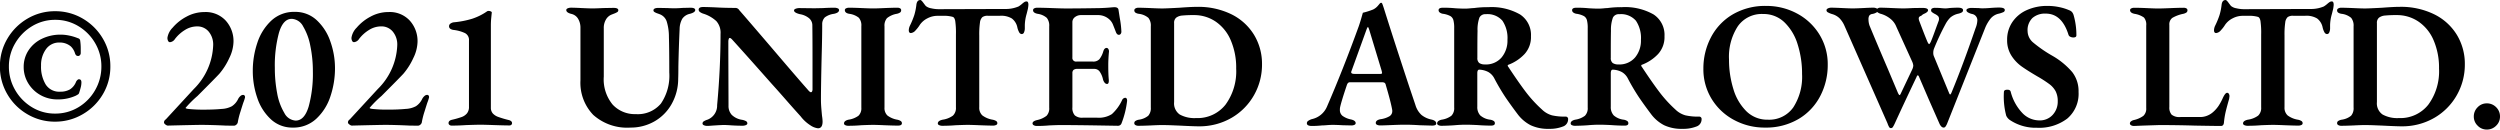 <svg xmlns="http://www.w3.org/2000/svg" width="236.878" height="12.275" viewBox="0 0 236.878 12.275">
  <path id="パス_368" data-name="パス 368" d="M-113.322-.323a5.084,5.084,0,0,1-2.627-.705,5.22,5.22,0,0,1-1.9-1.9,5.131,5.131,0,0,1-.7-2.627,5.084,5.084,0,0,1,.705-2.627,5.287,5.287,0,0,1,1.9-1.9,5.084,5.084,0,0,1,2.627-.705,5.084,5.084,0,0,1,2.627.705,5.287,5.287,0,0,1,1.9,1.9,5.084,5.084,0,0,1,.705,2.627,5.084,5.084,0,0,1-.705,2.627,5.266,5.266,0,0,1-1.912,1.9A5.129,5.129,0,0,1-113.322-.323Zm0-.765a4.206,4.206,0,0,0,2.21-.6,4.436,4.436,0,0,0,1.59-1.632,4.436,4.436,0,0,0,.587-2.236,4.312,4.312,0,0,0-.587-2.2,4.476,4.476,0,0,0-1.59-1.615,4.175,4.175,0,0,0-2.193-.6,4.175,4.175,0,0,0-2.193.6,4.545,4.545,0,0,0-1.6,1.615,4.265,4.265,0,0,0-.6,2.2,4.39,4.39,0,0,0,.587,2.227,4.524,4.524,0,0,0,1.59,1.632A4.131,4.131,0,0,0-113.322-1.088Zm.238-1.343a3.238,3.238,0,0,1-1.632-.416,3.138,3.138,0,0,1-1.156-1.122,2.927,2.927,0,0,1-.425-1.538,2.83,2.83,0,0,1,.442-1.547,3.089,3.089,0,0,1,1.25-1.105,4,4,0,0,1,1.827-.408,3.914,3.914,0,0,1,.825.094,4.289,4.289,0,0,1,.757.229.476.476,0,0,1,.178.085.265.265,0,0,1,.076.17,5.1,5.1,0,0,1,.051.722v.451a.278.278,0,0,1-.085.2.207.207,0,0,1-.187.068q-.187,0-.272-.255a1.521,1.521,0,0,0-.391-.646A1.6,1.6,0,0,0-112.9-7.82a1.512,1.512,0,0,0-1.283.629,2.549,2.549,0,0,0-.468,1.564,3.228,3.228,0,0,0,.442,1.785,1.509,1.509,0,0,0,1.36.68,1.823,1.823,0,0,0,.926-.212,1.475,1.475,0,0,0,.587-.723.549.549,0,0,1,.161-.2.179.179,0,0,1,.179-.034q.17.034.17.289a1.95,1.95,0,0,1-.068.484q-.068.263-.153.519a.273.273,0,0,1-.128.153.743.743,0,0,0-.145.085A4.047,4.047,0,0,1-113.084-2.431ZM-97.138.051q-1.394-.068-2.346-.068-.391,0-2.533.051l-.646.017a.477.477,0,0,1-.2-.1Q-103-.153-103-.238a.305.305,0,0,1,.093-.238l.111-.1,2.618-2.839a6.125,6.125,0,0,0,1.836-4.148,1.909,1.909,0,0,0-.425-1.292,1.39,1.39,0,0,0-1.105-.493,2.16,2.16,0,0,0-1.147.34,3.469,3.469,0,0,0-.943.85.642.642,0,0,1-.476.306.2.2,0,0,1-.17-.11.6.6,0,0,1-.068-.314,1.722,1.722,0,0,1,.493-.952,4.412,4.412,0,0,1,1.3-1.037,3.539,3.539,0,0,1,1.726-.442,2.575,2.575,0,0,1,2,.807,2.893,2.893,0,0,1,.74,2.032,3.686,3.686,0,0,1-.4,1.522,6.332,6.332,0,0,1-.927,1.47q-.306.34-2.091,2.125a10.221,10.221,0,0,0-1.122,1.122q0,.068.255.1a12.672,12.672,0,0,0,1.513.068q.952,0,1.649-.068a2.262,2.262,0,0,0,.969-.255,1.683,1.683,0,0,0,.6-.7.9.9,0,0,1,.2-.255.386.386,0,0,1,.264-.119.167.167,0,0,1,.153.085.249.249,0,0,1,.017.2,3.617,3.617,0,0,1-.153.459q-.068.2-.264.833a7.443,7.443,0,0,0-.246.952.4.4,0,0,1-.145.289.376.376,0,0,1-.212.1ZM-90.8.238A2.964,2.964,0,0,1-92.88-.553a4.832,4.832,0,0,1-1.284-2.023,7.793,7.793,0,0,1-.425-2.558A8.234,8.234,0,0,1-94.155-7.8a4.979,4.979,0,0,1,1.326-2.1,3.145,3.145,0,0,1,2.219-.824,2.964,2.964,0,0,1,2.082.79,4.9,4.9,0,0,1,1.292,2.023A7.556,7.556,0,0,1-86.8-5.389a8.335,8.335,0,0,1-.434,2.669A5,5,0,0,1-88.57-.6,3.157,3.157,0,0,1-90.8.238Zm.272-.663q.833,0,1.232-1.326a11.747,11.747,0,0,0,.4-3.332,11.821,11.821,0,0,0-.238-2.405A5.637,5.637,0,0,0-89.82-9.35a1.284,1.284,0,0,0-1.079-.714q-.816,0-1.207,1.309A11.878,11.878,0,0,0-92.5-5.423a12.66,12.66,0,0,0,.221,2.414A5.492,5.492,0,0,0-91.6-1.148,1.283,1.283,0,0,0-90.525-.425ZM-79.7.051q-1.394-.068-2.346-.068-.391,0-2.533.051l-.646.017a.477.477,0,0,1-.2-.1q-.145-.1-.145-.187a.305.305,0,0,1,.093-.238l.111-.1,2.618-2.839A6.125,6.125,0,0,0-80.9-7.565a1.909,1.909,0,0,0-.425-1.292,1.39,1.39,0,0,0-1.105-.493,2.16,2.16,0,0,0-1.147.34,3.469,3.469,0,0,0-.943.85A.642.642,0,0,1-85-7.854a.2.2,0,0,1-.17-.11.6.6,0,0,1-.068-.314,1.722,1.722,0,0,1,.493-.952,4.412,4.412,0,0,1,1.3-1.037,3.539,3.539,0,0,1,1.726-.442,2.575,2.575,0,0,1,2,.807,2.893,2.893,0,0,1,.74,2.032,3.686,3.686,0,0,1-.4,1.522,6.332,6.332,0,0,1-.927,1.47q-.306.34-2.091,2.125a10.221,10.221,0,0,0-1.122,1.122q0,.068.255.1a12.672,12.672,0,0,0,1.513.068q.952,0,1.649-.068a2.262,2.262,0,0,0,.969-.255,1.683,1.683,0,0,0,.6-.7.9.9,0,0,1,.2-.255.386.386,0,0,1,.264-.119.167.167,0,0,1,.153.085.249.249,0,0,1,.017.2,3.617,3.617,0,0,1-.153.459q-.068.2-.264.833a7.443,7.443,0,0,0-.246.952.4.4,0,0,1-.145.289.376.376,0,0,1-.212.1Zm3.944,0a.316.316,0,0,1-.2-.068.209.209,0,0,1-.085-.17q0-.221.289-.306a8.423,8.423,0,0,0,.96-.272,1.16,1.16,0,0,0,.5-.348.954.954,0,0,0,.187-.62V-8.007a.725.725,0,0,0-.374-.705,3.464,3.464,0,0,0-1.071-.3.7.7,0,0,1-.306-.1.281.281,0,0,1-.136-.255.3.3,0,0,1,.145-.255.692.692,0,0,1,.349-.119,8.6,8.6,0,0,0,1.691-.331,5.438,5.438,0,0,0,1.42-.706.231.231,0,0,1,.153-.034.436.436,0,0,1,.213.051q.093.051.076.119-.017.153-.051.5t-.034.722v7.752a.823.823,0,0,0,.178.561,1.266,1.266,0,0,0,.51.332,9.4,9.4,0,0,0,1.011.3q.306.085.306.289a.2.2,0,0,1-.068.162.274.274,0,0,1-.187.06q-.442,0-1.428-.034-.952-.034-1.309-.034-.374,0-1.36.034Q-75.089.051-75.752.051ZM-58.8.238a4.818,4.818,0,0,1-3.528-1.2,4.387,4.387,0,0,1-1.215-3.272V-9.2a1.616,1.616,0,0,0-.221-.867.994.994,0,0,0-.612-.459q-.51-.119-.51-.374,0-.1.136-.162a.85.85,0,0,1,.34-.059q.323,0,.969.034.714.034,1.037.034t1.037-.034l.952-.017q.459,0,.459.221a.21.21,0,0,1-.111.187,1.749,1.749,0,0,1-.289.136q-.178.068-.3.119a1.088,1.088,0,0,0-.476.451,1.547,1.547,0,0,0-.2.825V-4.59a3.753,3.753,0,0,0,.841,2.652,2.853,2.853,0,0,0,2.185.9,2.855,2.855,0,0,0,2.389-1,4.678,4.678,0,0,0,.791-2.941q0-2.261-.034-3.383a4.937,4.937,0,0,0-.212-1.462A1.106,1.106,0,0,0-56-10.489q-.085-.034-.255-.094a1.227,1.227,0,0,1-.272-.127.189.189,0,0,1-.1-.153q0-.238.493-.238l.884.017q.2.017.646.017.306,0,.748-.034l.731-.017q.459,0,.459.221t-.51.357a1.156,1.156,0,0,0-.723.476,2.013,2.013,0,0,0-.246.952q-.085,1.819-.119,3.587,0,.748-.017,1.139A4.881,4.881,0,0,1-54.9-2,4.3,4.3,0,0,1-56.533-.349,4.5,4.5,0,0,1-58.8.238Zm17.765.068a1.608,1.608,0,0,1-.731-.289,3.528,3.528,0,0,1-.918-.85q-.68-.748-1.4-1.572t-1.334-1.5q-2.635-2.975-3.706-4.148-.17-.2-.272-.2-.068,0-.1.111a.776.776,0,0,0-.034.229v1.071l.017,5a1.24,1.24,0,0,0,.306.875,1.769,1.769,0,0,0,.969.468,1.244,1.244,0,0,1,.382.127.237.237,0,0,1,.127.213q0,.1-.136.162a.8.8,0,0,1-.323.059q-.51,0-1.054-.034-.442-.034-.731-.034-.187,0-1,.051-.408.034-.561.034a.756.756,0,0,1-.306-.06q-.136-.06-.136-.161a.24.24,0,0,1,.119-.213A1.392,1.392,0,0,1-51.51-.51a1.428,1.428,0,0,0,.918-1.377q.323-3.468.323-6.749a1.653,1.653,0,0,0-.4-1.215,3.25,3.25,0,0,0-1.181-.688,1.157,1.157,0,0,1-.34-.153.288.288,0,0,1-.153-.238q0-.255.425-.255.391,0,1.173.034.867.051,1.9.051a.435.435,0,0,1,.357.221q.51.578,2.958,3.434,2.635,3.094,3.5,4.063.221.272.323.272a.126.126,0,0,0,.11-.076.441.441,0,0,0,.043-.213V-6.069q0-2.329-.017-3.417a.873.873,0,0,0-.332-.655,1.828,1.828,0,0,0-.841-.365q-.561-.136-.561-.357,0-.1.162-.162a1,1,0,0,1,.348-.059l1.428.017.816-.017q.544-.034,1.054-.034a.789.789,0,0,1,.331.059.182.182,0,0,1,.128.162q0,.255-.493.357a1.84,1.84,0,0,0-.85.332.9.9,0,0,0-.255.672q0,1.139-.051,2.958-.068,2.856-.068,4.182,0,.391.043.884t.059.646A4.145,4.145,0,0,1-40.6-.34Q-40.6.306-41.038.306Zm2.856-.238a.6.6,0,0,1-.272-.06.18.18,0,0,1-.119-.161q0-.255.425-.357A2.115,2.115,0,0,0-37.2-.884a.967.967,0,0,0,.272-.765V-9.367a1.1,1.1,0,0,0-.238-.8,1.824,1.824,0,0,0-.9-.374q-.425-.068-.425-.357a.18.18,0,0,1,.119-.162.6.6,0,0,1,.272-.059q.425,0,1.207.034.748.034,1.088.034t1.054-.034q.816-.034,1.224-.034a.538.538,0,0,1,.272.059.194.194,0,0,1,.1.179.251.251,0,0,1-.1.213.884.884,0,0,1-.323.127,2.047,2.047,0,0,0-.918.408,1.076,1.076,0,0,0-.238.782v7.684a.971.971,0,0,0,.272.757,2.134,2.134,0,0,0,.935.4.985.985,0,0,1,.331.127.244.244,0,0,1,.111.213q0,.221-.374.221-.442,0-1.258-.034-.748-.034-1.088-.034-.374,0-1.156.034Q-37.536.068-38.182.068Zm8.925,0a.7.7,0,0,1-.3-.06.182.182,0,0,1-.128-.161q0-.255.459-.357a2.182,2.182,0,0,0,.969-.382.985.985,0,0,0,.289-.79V-8.568a7.882,7.882,0,0,0-.068-1.309q-.068-.323-.238-.374a2.993,2.993,0,0,0-.918-.1h-.527a2.043,2.043,0,0,0-.952.238,1.9,1.9,0,0,0-.714.612,3.111,3.111,0,0,1-.4.519.671.671,0,0,1-.451.263q-.2,0-.2-.272a1.07,1.07,0,0,1,.1-.408,7.709,7.709,0,0,0,.425-1.029,5.581,5.581,0,0,0,.2-1.012q.068-.408.374-.408.085,0,.255.23t.255.332a1.076,1.076,0,0,0,.51.221,3.156,3.156,0,0,0,.7.085L-23.341-11a3.107,3.107,0,0,0,1.309-.238,2.478,2.478,0,0,0,.323-.238,2,2,0,0,1,.229-.179.387.387,0,0,1,.212-.059q.17,0,.17.323a3.249,3.249,0,0,1-.051.391l-.119.476a4.142,4.142,0,0,0-.17,1.037V-9.2a.977.977,0,0,1-.076.417.235.235,0,0,1-.213.161.288.288,0,0,1-.238-.153,1.673,1.673,0,0,1-.187-.51,1.4,1.4,0,0,0-.519-.816,1.96,1.96,0,0,0-1.113-.255h-1.156a.84.84,0,0,0-.518.128.824.824,0,0,0-.229.51,7.861,7.861,0,0,0-.068,1.233V-1.7a.989.989,0,0,0,.289.782A2.229,2.229,0,0,0-24.5-.51a1,1,0,0,1,.349.127.244.244,0,0,1,.11.213.18.18,0,0,1-.119.162.641.641,0,0,1-.289.059q-.408,0-1.258-.034-.782-.034-1.139-.034-.34,0-1.156.034Q-28.611.068-29.257.068ZM-20.3.085a.574.574,0,0,1-.289-.068.2.2,0,0,1-.119-.17q0-.221.442-.323a2.227,2.227,0,0,0,.884-.4,1,1,0,0,0,.255-.774v-7.7a1.165,1.165,0,0,0-.229-.807,1.662,1.662,0,0,0-.859-.382q-.442-.085-.442-.34a.192.192,0,0,1,.111-.179.63.63,0,0,1,.3-.059q.51,0,1.394.034t1.309.034q1.36,0,3.23-.034.527-.017.91-.051t.451-.034q.357,0,.391.255l.119.765a8.519,8.519,0,0,1,.153,1.292.343.343,0,0,1-.068.221.209.209,0,0,1-.17.085q-.17,0-.272-.238-.136-.357-.264-.672a1.381,1.381,0,0,0-.264-.45,1.58,1.58,0,0,0-1.207-.51h-1.581a.916.916,0,0,0-.569.187.589.589,0,0,0-.247.493v3.332a.346.346,0,0,0,.391.391h1.547a.788.788,0,0,0,.62-.221,2.166,2.166,0,0,0,.366-.731q.1-.34.323-.34a.191.191,0,0,1,.153.094.41.41,0,0,1,.068.247q-.068.68-.068,1.309,0,.867.051,1.377V-4.2q0,.306-.17.306a.31.31,0,0,1-.229-.127.8.8,0,0,1-.161-.349,2.013,2.013,0,0,0-.323-.722.623.623,0,0,0-.51-.23h-1.581a.566.566,0,0,0-.365.094.392.392,0,0,0-.111.314v3.23a1.037,1.037,0,0,0,.23.765,1.04,1.04,0,0,0,.739.221h1.394a2.3,2.3,0,0,0,1.377-.34,4.15,4.15,0,0,0,.969-1.326.35.35,0,0,1,.306-.221q.17.017.17.289A8.576,8.576,0,0,1-12.274-.17a.349.349,0,0,1-.34.238l-2.04-.034Q-16.83,0-18.071,0q-.323,0-1.071.034Q-19.7.085-20.3.085ZM-4.981.119q-.459,0-1.785-.068L-7.6.017Q-8.041,0-8.466,0q-.323,0-1,.034-.748.034-1.207.034A.527.527,0,0,1-10.957,0a.2.2,0,0,1-.11-.17.251.251,0,0,1,.1-.213.905.905,0,0,1,.34-.127,1.8,1.8,0,0,0,.884-.374A1.076,1.076,0,0,0-9.5-1.666V-9.35a1.165,1.165,0,0,0-.229-.807,1.71,1.71,0,0,0-.892-.382.807.807,0,0,1-.332-.111.261.261,0,0,1-.11-.229.2.2,0,0,1,.11-.17.527.527,0,0,1,.281-.068q.391,0,1.173.034.714.034,1.088.034.357,0,1.615-.068Q-5.7-11.2-5.134-11.2A7.14,7.14,0,0,1-1.87-10.5,5.2,5.2,0,0,1,.28-8.551a5.281,5.281,0,0,1,.756,2.805A5.825,5.825,0,0,1,.28-2.839,5.731,5.731,0,0,1-1.845-.688,6.055,6.055,0,0,1-4.981.119Zm-.238-.782a3.372,3.372,0,0,0,2.8-1.275A5.345,5.345,0,0,0-1.411-5.355a6.557,6.557,0,0,0-.51-2.669A4.052,4.052,0,0,0-3.349-9.8a3.618,3.618,0,0,0-2.074-.62,10.348,10.348,0,0,0-1.1.042,1.111,1.111,0,0,0-.569.2.622.622,0,0,0-.2.519v7.48A1.28,1.28,0,0,0-6.758-1,2.881,2.881,0,0,0-5.219-.663ZM5.763.085q-.476,0-.476-.255A.266.266,0,0,1,5.4-.391a1.323,1.323,0,0,1,.348-.17,2.018,2.018,0,0,0,1.445-1.19Q8.721-5.27,10.217-9.4q.153-.459.246-.791l.128-.451a6.637,6.637,0,0,0,.969-.306,1.392,1.392,0,0,0,.451-.349q.178-.212.212-.247.136-.1.2.034.034.068.153.425.629,2.006,1.453,4.531T15.181-3.06L15.572-1.9a2.071,2.071,0,0,0,.578.944,2.239,2.239,0,0,0,.935.433q.459.1.459.374,0,.2-.391.2L15.98.017q-.765-.051-1.445-.051-.374,0-1.224.034-.782.034-1.071.034a.684.684,0,0,1-.306-.06A.191.191,0,0,1,11.815-.2q0-.272.459-.357a2.255,2.255,0,0,0,.841-.28.557.557,0,0,0,.264-.484.6.6,0,0,0-.017-.17q-.136-.748-.6-2.312a.317.317,0,0,0-.11-.2.457.457,0,0,0-.247-.051H9.35q-.2,0-.289.306-.51,1.513-.629,2.074a1.283,1.283,0,0,0-.017.238.689.689,0,0,0,.246.561,2.038,2.038,0,0,0,.791.34q.459.1.459.357A.18.18,0,0,1,9.8-.025a.63.63,0,0,1-.3.06L8.687.017q-.578-.034-.952-.034-.238,0-.553.026T6.715.034A8.93,8.93,0,0,1,5.763.085Zm6.409-4.93a.684.684,0,0,0,.187-.017.079.079,0,0,0,.051-.085q0-.017-.034-.187l-1.19-3.927Q11.1-9.3,11.067-9.3a.828.828,0,0,0-.119.221L9.52-5.134A.3.3,0,0,0,9.486-5q0,.153.323.153ZM28.237.357a3.861,3.861,0,0,1-1.743-.34,3.626,3.626,0,0,1-1.2-1q-.68-.9-1.173-1.624a19.764,19.764,0,0,1-1.088-1.844,1.452,1.452,0,0,0-.561-.578,2,2,0,0,0-.833-.221h-.017q-.187,0-.187.34v3.162a1.148,1.148,0,0,0,.28.833,1.746,1.746,0,0,0,.961.408A.884.884,0,0,1,23-.383a.251.251,0,0,1,.1.213q0,.221-.357.221Q22.1.051,21.454,0q-.748-.034-1.037-.034-.578,0-1.139.051-.2.017-.587.034T18.02.068a.6.6,0,0,1-.272-.06.18.18,0,0,1-.119-.161q0-.255.425-.357a2.02,2.02,0,0,0,.927-.374,1.01,1.01,0,0,0,.264-.782V-9.18a2.851,2.851,0,0,0-.076-.765.643.643,0,0,0-.289-.383,2.12,2.12,0,0,0-.672-.212.666.666,0,0,1-.331-.127.274.274,0,0,1-.111-.213q0-.238.408-.238a10.992,10.992,0,0,1,1.173.051q.544.034.9.034.238,0,.493-.026t.374-.026a9.259,9.259,0,0,1,1.36-.085,5.447,5.447,0,0,1,3.009.688A2.314,2.314,0,0,1,26.52-8.415a2.377,2.377,0,0,1-.612,1.691,4.084,4.084,0,0,1-1.53,1.012.07.07,0,0,0-.059.085.2.2,0,0,0,.059.119q.918,1.394,1.615,2.32a12.059,12.059,0,0,0,1.564,1.709,2.2,2.2,0,0,0,.969.561A5.5,5.5,0,0,0,29.784-.8a.225.225,0,0,1,.255.255.717.717,0,0,1-.51.689A3.382,3.382,0,0,1,28.237.357Zm-6.069-6.1A1.949,1.949,0,0,0,23.732-6.4a2.482,2.482,0,0,0,.561-1.674,2.935,2.935,0,0,0-.476-1.811,1.869,1.869,0,0,0-1.581-.62.612.612,0,0,0-.6.323,3.369,3.369,0,0,0-.178,1.258q-.017.527-.017,2.55a.586.586,0,0,0,.178.493A.911.911,0,0,0,22.168-5.746ZM40.885.357a3.861,3.861,0,0,1-1.743-.34,3.626,3.626,0,0,1-1.2-1q-.68-.9-1.173-1.624a19.763,19.763,0,0,1-1.088-1.844,1.452,1.452,0,0,0-.561-.578,2,2,0,0,0-.833-.221h-.017q-.187,0-.187.34v3.162a1.148,1.148,0,0,0,.28.833,1.746,1.746,0,0,0,.961.408.884.884,0,0,1,.323.127.251.251,0,0,1,.1.213q0,.221-.357.221Q34.748.051,34.1,0q-.748-.034-1.037-.034-.578,0-1.139.051-.2.017-.587.034t-.671.017A.6.6,0,0,1,30.4.009a.18.18,0,0,1-.119-.161q0-.255.425-.357a2.02,2.02,0,0,0,.927-.374,1.01,1.01,0,0,0,.264-.782V-9.18a2.851,2.851,0,0,0-.076-.765.643.643,0,0,0-.289-.383,2.12,2.12,0,0,0-.672-.212.666.666,0,0,1-.331-.127.274.274,0,0,1-.111-.213q0-.238.408-.238a10.992,10.992,0,0,1,1.173.051q.544.034.9.034.238,0,.493-.026t.374-.026a9.259,9.259,0,0,1,1.36-.085,5.447,5.447,0,0,1,3.009.688,2.314,2.314,0,0,1,1.037,2.066,2.377,2.377,0,0,1-.612,1.691,4.084,4.084,0,0,1-1.53,1.012.07.07,0,0,0-.059.085.2.2,0,0,0,.059.119q.918,1.394,1.615,2.32A12.059,12.059,0,0,0,40.2-1.479a2.2,2.2,0,0,0,.969.561A5.5,5.5,0,0,0,42.432-.8a.225.225,0,0,1,.255.255.717.717,0,0,1-.51.689A3.382,3.382,0,0,1,40.885.357Zm-6.069-6.1A1.949,1.949,0,0,0,36.38-6.4a2.482,2.482,0,0,0,.561-1.674,2.935,2.935,0,0,0-.476-1.811,1.869,1.869,0,0,0-1.581-.62.612.612,0,0,0-.6.323A3.369,3.369,0,0,0,34.1-8.925q-.017.527-.017,2.55a.586.586,0,0,0,.179.493A.911.911,0,0,0,34.816-5.746ZM48.671.238A6.072,6.072,0,0,1,45.79-.468a5.518,5.518,0,0,1-2.133-1.98,5.359,5.359,0,0,1-.8-2.907,6.319,6.319,0,0,1,.7-2.924A5.42,5.42,0,0,1,45.6-10.463a6.067,6.067,0,0,1,3.221-.825,6.072,6.072,0,0,1,2.882.705A5.518,5.518,0,0,1,53.839-8.6a5.359,5.359,0,0,1,.8,2.907,6.319,6.319,0,0,1-.7,2.924A5.42,5.42,0,0,1,51.893-.586,6.067,6.067,0,0,1,48.671.238ZM48.96-.51a2.784,2.784,0,0,0,2.414-1.164,5.323,5.323,0,0,0,.833-3.154,9.177,9.177,0,0,0-.417-2.813,4.859,4.859,0,0,0-1.249-2.091,2.831,2.831,0,0,0-2.023-.791,2.767,2.767,0,0,0-2.4,1.165,5.29,5.29,0,0,0-.833,3.136A9.353,9.353,0,0,0,45.7-3.408a4.9,4.9,0,0,0,1.232,2.1A2.807,2.807,0,0,0,48.96-.51ZM70.873-11.135q.544,0,.544.238a.218.218,0,0,1-.145.2,2.467,2.467,0,0,1-.4.136,1.4,1.4,0,0,0-.791.459,3.646,3.646,0,0,0-.5.833L65.943-.119a1.355,1.355,0,0,1-.153.272.209.209,0,0,1-.17.085q-.2,0-.374-.323L64.226-2.4l-.952-2.21q-.051-.1-.1-.1-.068,0-.119.153Q61.829-1.989,61-.17a2.92,2.92,0,0,1-.179.34.227.227,0,0,1-.2.119.2.2,0,0,1-.17-.111A1.981,1.981,0,0,1,60.3-.17l-4.08-9.248a2.424,2.424,0,0,0-.468-.705,1.672,1.672,0,0,0-.722-.4,2.026,2.026,0,0,1-.382-.161.225.225,0,0,1-.127-.2q0-.1.136-.17a.715.715,0,0,1,.323-.068q.306,0,1.02.034.68.034,1,.034.34,0,1.02-.034.612-.034.884-.034a.711.711,0,0,1,.425.1.442.442,0,0,1,.323-.1q.323,0,1.071.034t1.071.034q.323,0,.935-.034L63.6-11.1q.544,0,.544.221,0,.153-.306.306a.926.926,0,0,0-.34.221q-.238.068-.238.255a.937.937,0,0,0,.034.187q.153.408.382,1t.417,1.037q.1.2.153.2.034,0,.085-.085t.068-.119q.119-.272.306-.782l.255-.7.17-.459a.568.568,0,0,0,.051-.255.352.352,0,0,0-.11-.272,1.372,1.372,0,0,0-.314-.2,1.76,1.76,0,0,1-.238-.153.209.209,0,0,1-.085-.17.2.2,0,0,1,.085-.179.609.609,0,0,1,.323-.059,5.1,5.1,0,0,1,.552.026,3.8,3.8,0,0,0,.417.026,2.771,2.771,0,0,0,.357-.034q.408-.034.8-.034.493,0,.493.238a.237.237,0,0,1-.127.213,1.228,1.228,0,0,1-.366.127,1.74,1.74,0,0,0-.705.349,2.613,2.613,0,0,0-.468.637,22.9,22.9,0,0,0-1.071,2.278,1.094,1.094,0,0,0-.085.425.8.8,0,0,0,.068.357l1.445,3.5q.051.1.085.1.051,0,.119-.153Q67.422-5.61,68.646-9.18a2.188,2.188,0,0,0,.17-.765.6.6,0,0,0-.493-.578,1.379,1.379,0,0,1-.382-.144q-.161-.094-.161-.213,0-.1.145-.161a.914.914,0,0,1,.348-.059l.68.017a3,3,0,0,0,.527.017q.2,0,.612-.034Q70.567-11.135,70.873-11.135ZM62.645-5.27a1.024,1.024,0,0,0,.1-.357,1.159,1.159,0,0,0-.1-.374l-1.5-3.3a1.808,1.808,0,0,0-.553-.757,2.556,2.556,0,0,0-.875-.468.957.957,0,0,1-.391-.187,1.084,1.084,0,0,1-.476.187.408.408,0,0,0-.289.179A.746.746,0,0,0,58.5-10a1.83,1.83,0,0,0,.1.578q.68,1.649,1.717,4.063L61.3-3.026q.1.187.136.187.068,0,.136-.17ZM74.46.255a4.4,4.4,0,0,1-2.584-.748,1.05,1.05,0,0,1-.323-.391,6.993,6.993,0,0,1-.221-2.244q0-.221.323-.221a.441.441,0,0,1,.213.043.252.252,0,0,1,.11.161,4.576,4.576,0,0,0,1.088,1.989,2.229,2.229,0,0,0,1.615.714,1.634,1.634,0,0,0,1.275-.527,1.835,1.835,0,0,0,.476-1.275,2.026,2.026,0,0,0-.2-.961,2.1,2.1,0,0,0-.6-.68,11.388,11.388,0,0,0-1.122-.723q-.986-.578-1.53-.969a3.679,3.679,0,0,1-.943-1.011,2.689,2.689,0,0,1-.4-1.488,2.947,2.947,0,0,1,.484-1.666,3.225,3.225,0,0,1,1.352-1.139,4.662,4.662,0,0,1,2.006-.408,5.235,5.235,0,0,1,1.122.119,4.631,4.631,0,0,1,.918.289.707.707,0,0,1,.264.17.853.853,0,0,1,.161.323A6.779,6.779,0,0,1,78.2-8.5q0,.2-.289.2a.638.638,0,0,1-.289-.068.3.3,0,0,1-.17-.187q-.629-2.006-2.159-2.006a1.8,1.8,0,0,0-1.258.417,1.6,1.6,0,0,0-.459,1.25A1.444,1.444,0,0,0,74.129-7.8a12.283,12.283,0,0,0,1.776,1.224,7.17,7.17,0,0,1,1.9,1.556,2.945,2.945,0,0,1,.6,1.878A3.084,3.084,0,0,1,77.342-.62,4.4,4.4,0,0,1,74.46.255Zm9.2-.17a.527.527,0,0,1-.28-.068.2.2,0,0,1-.111-.17.251.251,0,0,1,.111-.2.664.664,0,0,1,.246-.119,2.423,2.423,0,0,0,.918-.4.916.916,0,0,0,.272-.739v-7.82a1.022,1.022,0,0,0-.213-.756,2.084,2.084,0,0,0-.876-.349q-.442-.085-.442-.357a.18.18,0,0,1,.119-.162.6.6,0,0,1,.272-.059q.476,0,1.224.034.714.034,1.037.034.357,0,1.173-.034t1.241-.034a.538.538,0,0,1,.272.059.194.194,0,0,1,.1.179.251.251,0,0,1-.1.213.884.884,0,0,1-.323.127,3.387,3.387,0,0,0-1.012.382.761.761,0,0,0-.281.672v7.769a1.007,1.007,0,0,0,.221.731,1.184,1.184,0,0,0,.833.221h1.853a1.778,1.778,0,0,0,.7-.136,1.853,1.853,0,0,0,.544-.34,3,3,0,0,0,.493-.553,5.09,5.09,0,0,0,.408-.74q.238-.527.425-.527a.181.181,0,0,1,.162.1.431.431,0,0,1,.06.221l-.034.255q-.238.833-.34,1.275a7.531,7.531,0,0,0-.153.986Q92.14.085,91.9.085q-.561,0-2.465-.034Q87.737,0,86.037,0L84.473.051ZM94.418.068a.7.7,0,0,1-.3-.06.182.182,0,0,1-.128-.161q0-.255.459-.357a2.182,2.182,0,0,0,.969-.382.985.985,0,0,0,.289-.79V-8.568a7.882,7.882,0,0,0-.068-1.309q-.068-.323-.238-.374a2.993,2.993,0,0,0-.918-.1h-.527a2.043,2.043,0,0,0-.952.238,1.9,1.9,0,0,0-.714.612,3.111,3.111,0,0,1-.4.519.671.671,0,0,1-.451.263q-.2,0-.2-.272a1.07,1.07,0,0,1,.1-.408,7.71,7.71,0,0,0,.425-1.029,5.581,5.581,0,0,0,.2-1.012q.068-.408.374-.408.085,0,.255.23t.255.332a1.076,1.076,0,0,0,.51.221,3.156,3.156,0,0,0,.7.085L100.334-11a3.107,3.107,0,0,0,1.309-.238,2.477,2.477,0,0,0,.323-.238,2,2,0,0,1,.229-.179.387.387,0,0,1,.213-.059q.17,0,.17.323a3.25,3.25,0,0,1-.051.391l-.119.476a4.142,4.142,0,0,0-.17,1.037V-9.2a.977.977,0,0,1-.076.417.235.235,0,0,1-.213.161.288.288,0,0,1-.238-.153,1.673,1.673,0,0,1-.187-.51,1.4,1.4,0,0,0-.518-.816,1.96,1.96,0,0,0-1.114-.255H98.736a.84.84,0,0,0-.519.128.824.824,0,0,0-.229.51,7.861,7.861,0,0,0-.068,1.233V-1.7a.989.989,0,0,0,.289.782,2.229,2.229,0,0,0,.969.408,1,1,0,0,1,.348.127.244.244,0,0,1,.111.213.18.18,0,0,1-.119.162.641.641,0,0,1-.289.059q-.408,0-1.258-.034-.782-.034-1.139-.034-.34,0-1.156.034Q95.064.068,94.418.068Zm14.569.051q-.459,0-1.785-.068l-.833-.034Q105.927,0,105.5,0q-.323,0-1,.034-.748.034-1.207.034A.527.527,0,0,1,103.012,0a.2.2,0,0,1-.11-.17.251.251,0,0,1,.1-.213.905.905,0,0,1,.34-.127,1.8,1.8,0,0,0,.884-.374,1.076,1.076,0,0,0,.238-.782V-9.35a1.165,1.165,0,0,0-.229-.807,1.71,1.71,0,0,0-.892-.382.807.807,0,0,1-.332-.111.261.261,0,0,1-.11-.229.2.2,0,0,1,.11-.17.527.527,0,0,1,.281-.068q.391,0,1.173.034.714.034,1.088.034.357,0,1.615-.068,1.105-.085,1.666-.085a7.14,7.14,0,0,1,3.264.705,5.2,5.2,0,0,1,2.15,1.946,5.281,5.281,0,0,1,.757,2.805,5.825,5.825,0,0,1-.757,2.907,5.731,5.731,0,0,1-2.125,2.15A6.055,6.055,0,0,1,108.987.119Zm-.238-.782a3.372,3.372,0,0,0,2.8-1.275,5.345,5.345,0,0,0,1.011-3.417,6.557,6.557,0,0,0-.51-2.669A4.052,4.052,0,0,0,110.619-9.8a3.618,3.618,0,0,0-2.074-.62,10.348,10.348,0,0,0-1.1.042,1.111,1.111,0,0,0-.57.2.622.622,0,0,0-.2.519v7.48A1.28,1.28,0,0,0,107.211-1,2.881,2.881,0,0,0,108.749-.663Zm8.33,1.088a1.175,1.175,0,0,1-.858-.366,1.175,1.175,0,0,1-.366-.858,1.214,1.214,0,0,1,.366-.892,1.175,1.175,0,0,1,.858-.365,1.214,1.214,0,0,1,.893.365,1.214,1.214,0,0,1,.365.892,1.175,1.175,0,0,1-.365.858A1.214,1.214,0,0,1,117.079.425Z" transform="translate(118.541 11.85)"/>
</svg>

